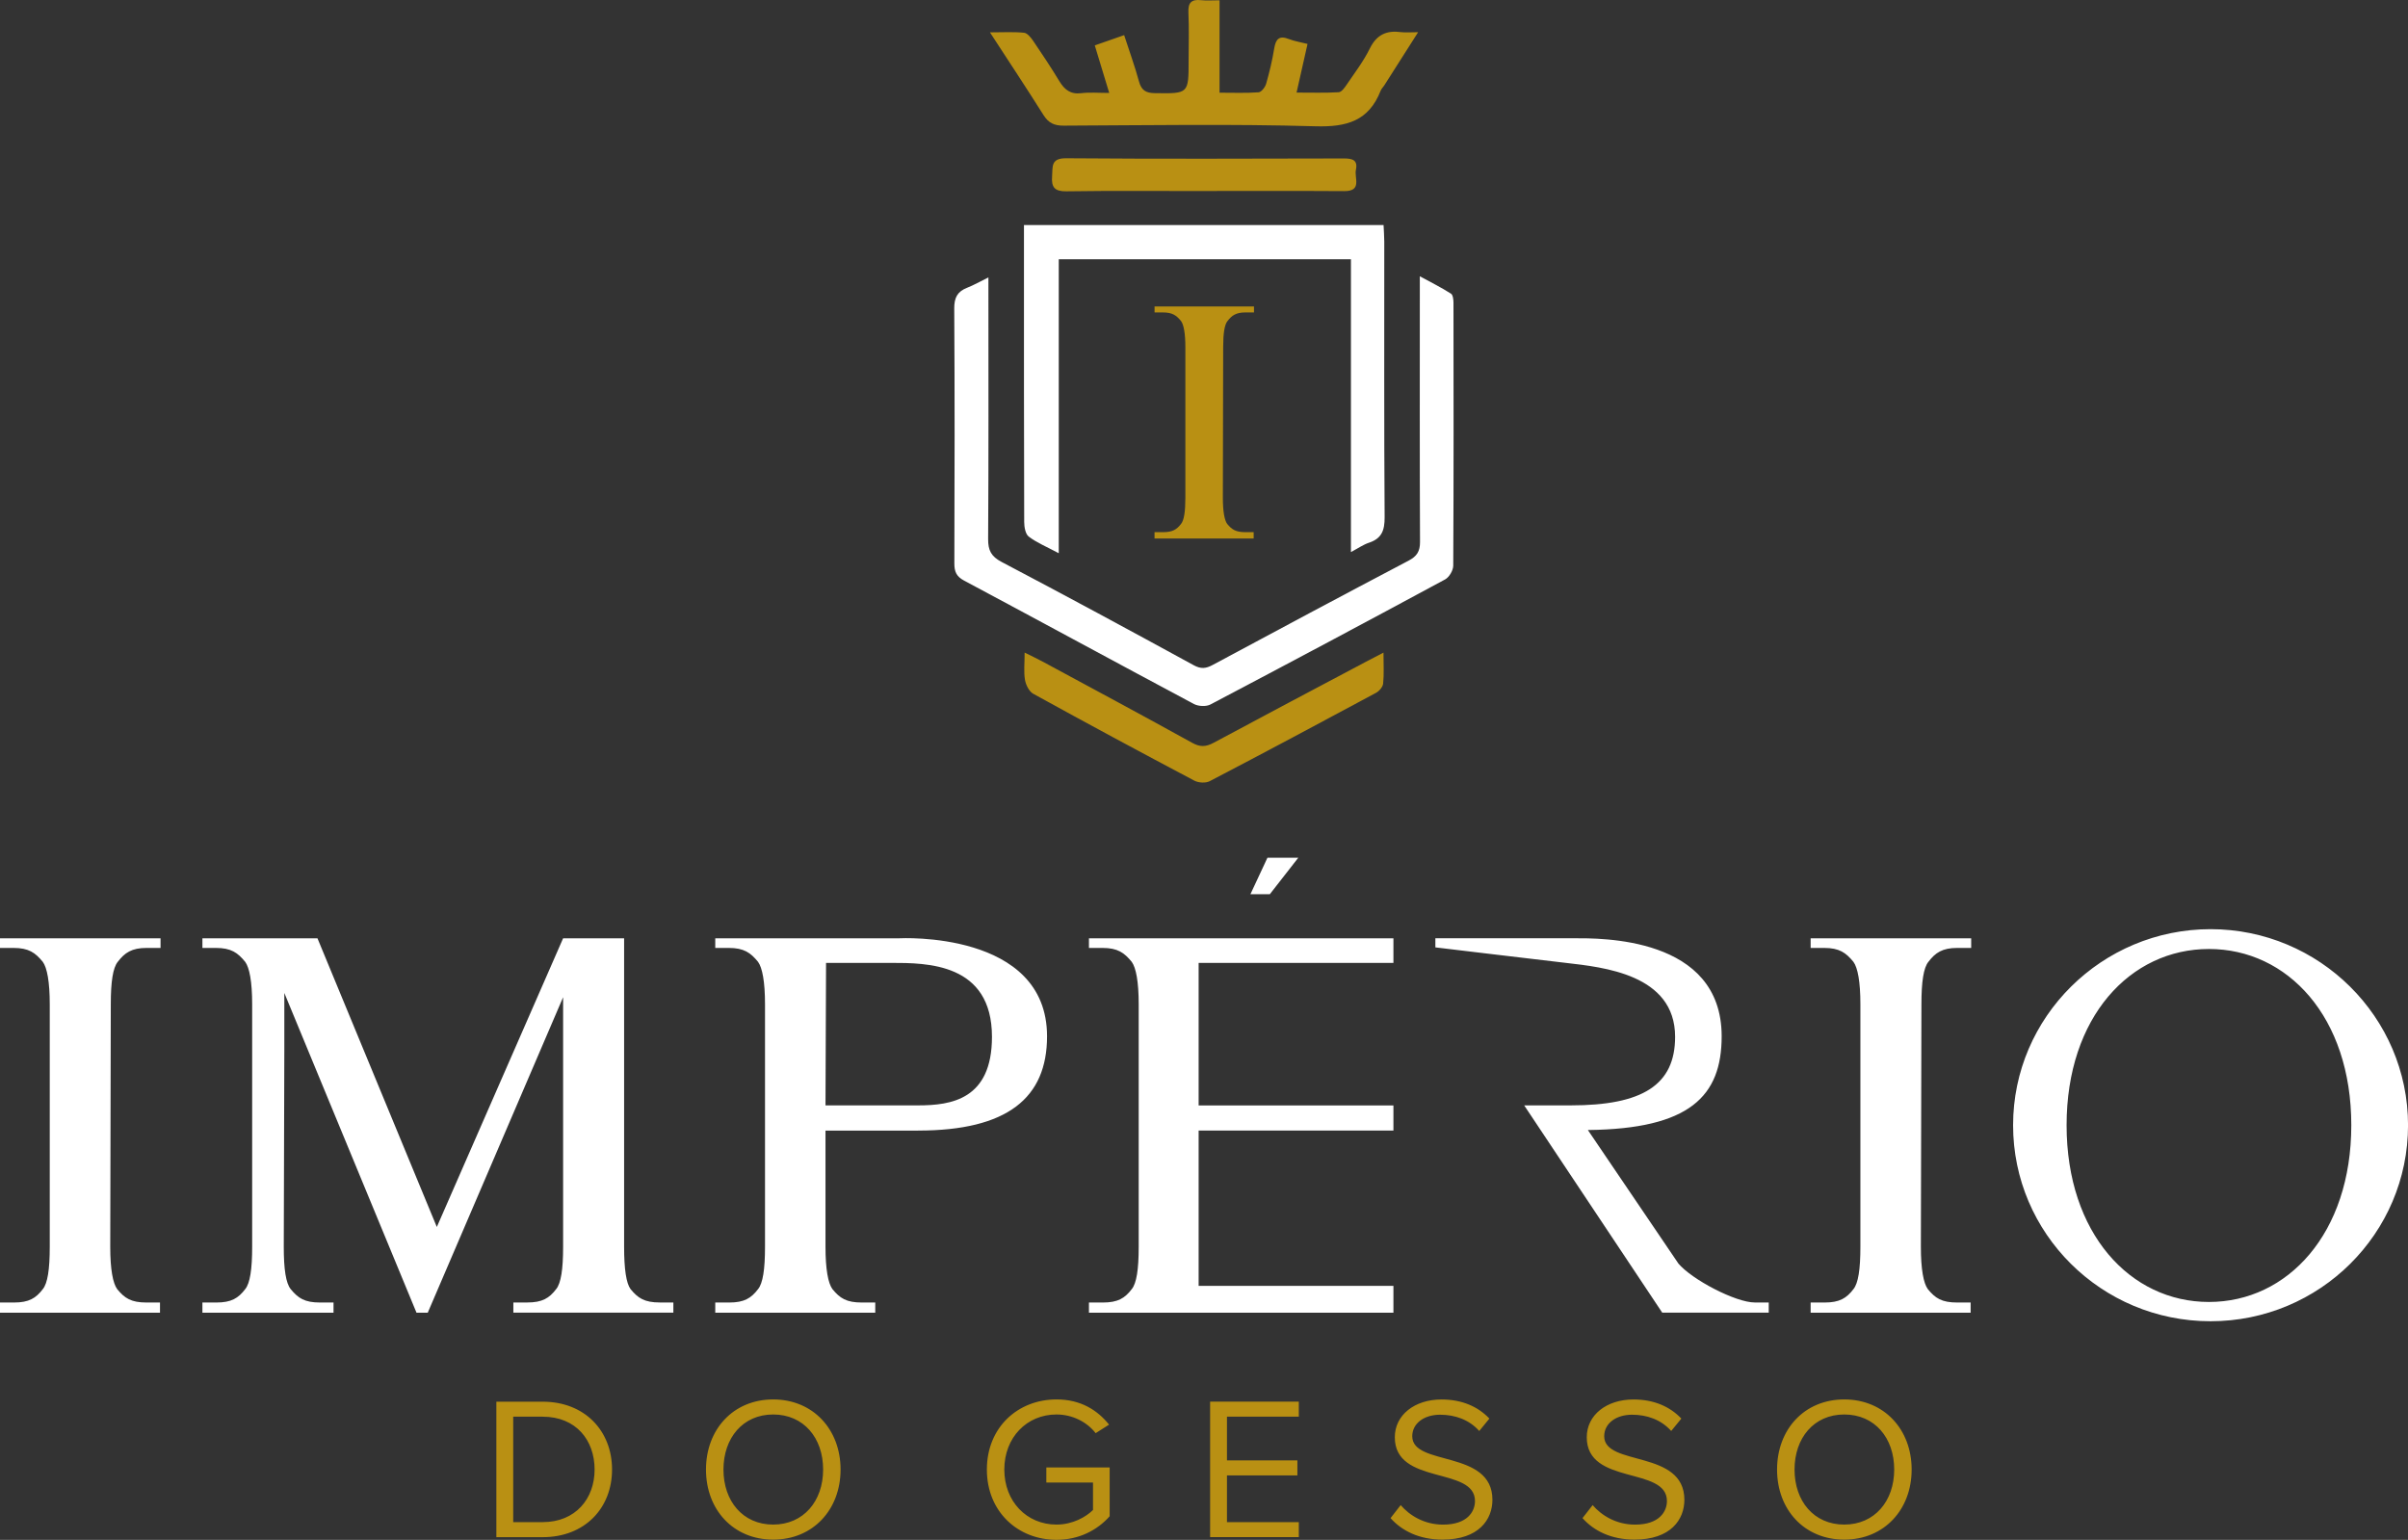<svg xmlns="http://www.w3.org/2000/svg" width="344" height="220" viewBox="0 0 344 220" fill="none"><rect x="0" y="0" width="344" height="220" fill="#333333" stroke="none"/><path d="M287.584 160.76C287.584 176.219 300.198 188.768 315.795 188.768C331.391 188.768 344.006 176.219 344.006 160.76C344.006 145.3 331.318 132.752 315.795 132.752C300.271 132.752 287.584 145.3 287.584 160.76ZM295.227 160.76C295.227 145.3 304.324 135.584 315.563 135.584C326.803 135.584 335.9 145.3 335.9 160.76C335.9 176.219 326.803 186.014 315.563 186.014C304.324 186.014 295.227 176.219 295.227 160.76ZM281.598 134.055H258.662V135.432H260.573C262.788 135.432 263.707 136.12 264.778 137.424C265.392 138.264 265.77 140.256 265.77 143.472V178.138C265.77 181.354 265.466 183.34 264.778 184.18C263.786 185.484 262.788 186.093 260.652 186.093H258.662V187.549H281.519V186.093H279.608C277.393 186.093 276.474 185.484 275.403 184.18C274.789 183.34 274.411 181.348 274.411 178.138L274.49 143.472C274.49 140.256 274.794 138.27 275.482 137.424C276.474 136.12 277.472 135.432 279.608 135.432H281.598V134.055ZM239.757 180.502L226.838 161.448C241.364 161.296 245.952 156.63 245.952 148.054C245.952 133.745 228.524 134.05 224.854 134.05H205.053V135.353C205.053 135.353 219.043 137.034 223.704 137.57C228.98 138.185 239.301 139.178 239.301 148.133C239.301 155.022 234.639 157.927 224.392 157.927H217.741L237.463 187.543H252.676V186.088H250.687C247.936 186.088 241.668 182.798 239.752 180.502H239.757ZM199.061 187.543V183.718H171.233V161.527H199.061V157.933H171.233V137.576H199.061V134.055H155.564V135.432H157.475C159.69 135.432 160.608 136.12 161.679 137.424C162.288 138.264 162.671 140.256 162.671 143.472V178.138C162.671 181.354 162.367 183.34 161.679 184.18C160.687 185.484 159.69 186.093 157.553 186.093H155.564V187.549H199.061V187.543ZM117.928 157.927L118.007 137.57H127.336C132.381 137.57 141.709 137.57 141.709 148.133C141.709 157.087 135.898 157.927 131.157 157.927H117.934H117.928ZM131.152 161.527C143.919 161.527 149.578 156.861 149.578 148.059C149.578 132.904 128.48 134.055 128.48 134.055H102.18V135.432H104.091C106.306 135.432 107.225 136.12 108.295 137.424C108.904 138.264 109.287 140.256 109.287 143.472V178.138C109.287 181.354 108.983 183.34 108.295 184.18C107.303 185.484 106.306 186.093 104.169 186.093H102.18V187.549H125.036V186.093H123.125C120.91 186.093 119.991 185.484 118.92 184.18C118.306 183.34 117.928 181.348 117.928 178.138V161.533H131.152V161.527ZM89.159 134.055H80.445L62.403 175.3L45.352 134.055H28.916V135.432H30.826C33.042 135.432 33.96 136.12 35.031 137.424C35.64 138.264 36.023 140.256 36.023 143.472V178.138C36.023 181.354 35.719 183.34 35.031 184.18C34.039 185.484 33.042 186.093 30.905 186.093H28.916V187.549H47.646V186.093H45.735C43.52 186.093 42.601 185.484 41.53 184.18C40.843 183.34 40.538 181.348 40.538 178.138L40.617 150.13V141.864L59.5 187.549H61.106L80.445 142.473V178.132C80.445 181.348 80.141 183.334 79.453 184.175C78.461 185.478 77.463 186.088 75.327 186.088H73.337V187.543H96.194V186.088H94.283C92.068 186.088 91.149 185.478 90.078 184.175C89.464 183.334 89.159 181.342 89.159 178.132V134.055ZM22.935 134.055H0V135.432H1.911C4.126 135.432 5.045 136.12 6.116 137.424C6.724 138.264 7.108 140.256 7.108 143.472V178.138C7.108 181.354 6.803 183.34 6.116 184.18C5.124 185.484 4.126 186.093 1.99 186.093H0V187.549H22.856V186.093H20.945C18.73 186.093 17.812 185.484 16.741 184.18C16.126 183.34 15.749 181.348 15.749 178.138L15.828 143.472C15.828 140.256 16.132 138.27 16.82 137.424C17.812 136.12 18.809 135.432 20.945 135.432H22.935V134.055Z" fill="white"></path><path d="M263.465 217.819C259.113 217.819 256.363 214.451 256.363 209.954C256.363 205.457 259.119 202.089 263.465 202.089C267.811 202.089 270.601 205.429 270.601 209.954C270.601 214.479 267.788 217.819 263.465 217.819ZM263.465 219.969C269.175 219.969 273.092 215.675 273.092 209.954C273.092 204.233 269.175 199.939 263.465 199.939C257.755 199.939 253.866 204.233 253.866 209.954C253.866 215.675 257.749 219.969 263.465 219.969ZM233.489 219.969C238.709 219.969 240.625 217.069 240.625 214.282C240.625 207.054 229.172 209.548 229.172 205.198C229.172 203.37 230.852 202.123 233.146 202.123C235.265 202.123 237.294 202.817 238.743 204.447L240.191 202.676C238.568 200.96 236.274 199.945 233.349 199.945C229.521 199.945 226.681 202.151 226.681 205.344C226.681 212.25 238.134 209.469 238.134 214.456C238.134 215.963 237.035 217.825 233.58 217.825C230.852 217.825 228.766 216.488 227.52 215.038L226.072 216.894C227.667 218.694 230.158 219.969 233.495 219.969H233.489ZM206.068 219.969C211.287 219.969 213.203 217.069 213.203 214.282C213.203 207.054 201.75 209.548 201.75 205.198C201.75 203.37 203.43 202.123 205.724 202.123C207.843 202.123 209.872 202.817 211.321 204.447L212.769 202.676C211.146 200.96 208.852 199.945 205.927 199.945C202.099 199.945 199.259 202.151 199.259 205.344C199.259 212.25 210.712 209.469 210.712 214.456C210.712 215.963 209.613 217.825 206.158 217.825C203.43 217.825 201.344 216.488 200.098 215.038L198.65 216.894C200.245 218.694 202.736 219.969 206.073 219.969H206.068ZM185.545 219.619V217.469H175.281V210.795H185.342V208.645H175.281V202.405H185.545V200.255H172.874V219.613H185.545V219.619ZM150.925 219.997C154.087 219.997 156.725 218.66 158.523 216.629V209.661H149.476V211.81H156.144V215.732C155.158 216.719 153.247 217.819 150.925 217.819C146.692 217.819 143.473 214.541 143.473 209.954C143.473 205.367 146.692 202.089 150.925 202.089C153.247 202.089 155.305 203.189 156.522 204.758L158.439 203.539C156.759 201.451 154.38 199.939 150.931 199.939C145.418 199.939 140.982 203.917 140.982 209.954C140.982 215.991 145.418 219.997 150.931 219.997H150.925ZM110.454 217.819C106.103 217.819 103.352 214.451 103.352 209.954C103.352 205.457 106.109 202.089 110.454 202.089C114.8 202.089 117.59 205.429 117.59 209.954C117.59 214.479 114.778 217.819 110.454 217.819ZM110.454 219.969C116.164 219.969 120.082 215.675 120.082 209.954C120.082 204.233 116.164 199.939 110.454 199.939C104.745 199.939 100.855 204.233 100.855 209.954C100.855 215.675 104.739 219.969 110.454 219.969ZM77.52 217.469H73.315V202.405H77.52C82.305 202.405 84.943 205.773 84.943 209.954C84.943 214.135 82.215 217.469 77.52 217.469ZM77.52 219.619C83.551 219.619 87.435 215.466 87.435 209.954C87.435 204.442 83.551 200.261 77.52 200.261H70.908V219.619H77.52Z" fill="#B99013"></path><path d="M178.634 127.753L181.064 122.545H185.471L181.407 127.753H178.634Z" fill="white"></path><path d="M141.202 39.633V41.901C141.202 53.603 141.236 65.305 141.162 77.007C141.151 78.638 141.596 79.501 143.096 80.291C152.289 85.121 161.42 90.063 170.529 95.04C171.555 95.598 172.259 95.531 173.234 95.006C182.54 90.001 191.869 85.025 201.22 80.105C202.415 79.478 202.872 78.773 202.86 77.397C202.804 65.384 202.832 53.378 202.832 41.365V39.47C204.478 40.367 205.927 41.089 207.285 41.958C207.572 42.139 207.64 42.833 207.64 43.289C207.657 55.798 207.674 68.301 207.606 80.81C207.606 81.481 207.037 82.463 206.451 82.779C195.302 88.799 184.124 94.757 172.913 100.654C172.299 100.975 171.2 100.919 170.568 100.586C159.605 94.74 148.693 88.805 137.735 82.954C136.625 82.362 136.332 81.673 136.337 80.483C136.377 68.352 136.394 56.216 136.321 44.079C136.309 42.55 136.755 41.664 138.147 41.117C139.099 40.745 139.996 40.226 141.196 39.639" fill="white"></path><path d="M151.246 79.038C149.493 78.102 148.112 77.538 146.962 76.663C146.483 76.296 146.314 75.286 146.314 74.564C146.275 62.428 146.28 50.297 146.28 38.161V32.152H197.652C197.686 32.964 197.753 33.743 197.753 34.522C197.759 47.645 197.714 60.769 197.804 73.898C197.815 75.766 197.393 76.934 195.572 77.538C194.772 77.803 194.05 78.311 192.991 78.875V37.044H151.252V79.044L151.246 79.038Z" fill="white"></path><path d="M174.221 0.037V13.245C176.16 13.245 177.986 13.318 179.795 13.188C180.196 13.16 180.737 12.455 180.878 11.964C181.351 10.305 181.757 8.618 182.033 6.914C182.253 5.572 182.738 5.036 184.124 5.577C184.913 5.888 185.776 6.017 186.79 6.277C186.277 8.556 185.798 10.695 185.223 13.228C187.382 13.228 189.316 13.29 191.243 13.177C191.649 13.155 192.094 12.528 192.388 12.088C193.532 10.401 194.789 8.754 195.685 6.937C196.66 4.945 198.086 4.313 200.149 4.59C200.797 4.674 201.468 4.601 202.59 4.601C200.825 7.377 199.287 9.792 197.748 12.207C197.584 12.466 197.336 12.692 197.229 12.974C195.538 17.285 192.382 18.171 187.929 18.041C175.946 17.697 163.945 17.9 151.951 17.951C150.626 17.956 149.798 17.589 149.082 16.455C146.658 12.602 144.138 8.805 141.422 4.624C143.282 4.624 144.804 4.528 146.297 4.68C146.771 4.731 147.272 5.363 147.599 5.842C148.884 7.733 150.153 9.64 151.336 11.597C152.08 12.827 152.943 13.505 154.476 13.313C155.671 13.166 156.905 13.279 158.461 13.279C157.734 10.886 157.097 8.793 156.398 6.486C157.751 6.012 159.053 5.555 160.592 5.019C161.347 7.349 162.125 9.476 162.717 11.654C163.06 12.912 163.714 13.29 164.954 13.307C169.802 13.38 169.802 13.414 169.802 8.647C169.802 6.356 169.881 4.065 169.774 1.78C169.706 0.358 170.225 -0.121 171.583 0.025C172.366 0.11 173.167 0.042 174.221 0.042" fill="#B99013"></path><path d="M197.641 93.24C197.641 94.978 197.731 96.337 197.59 97.674C197.539 98.154 197.026 98.746 196.57 98.989C188.673 103.238 180.77 107.458 172.823 111.605C172.248 111.91 171.216 111.848 170.619 111.532C162.914 107.458 155.237 103.328 147.605 99.119C147.013 98.792 146.551 97.855 146.427 97.138C146.23 95.999 146.376 94.803 146.376 93.234C147.385 93.736 148.18 94.109 148.952 94.526C156.077 98.374 163.213 102.2 170.298 106.121C171.431 106.753 172.259 106.719 173.353 106.132C180.539 102.267 187.76 98.459 194.969 94.633C195.724 94.233 196.485 93.844 197.641 93.24Z" fill="#B99013"></path><path d="M171.82 27.294C165.332 27.294 158.839 27.238 152.351 27.334C150.66 27.356 150.181 26.758 150.299 25.184C150.406 23.824 150.079 22.594 152.312 22.611C165.541 22.718 178.77 22.667 191.999 22.639C193.194 22.639 194 22.854 193.701 24.259C193.453 25.415 194.625 27.322 192.038 27.305C185.297 27.26 178.561 27.288 171.825 27.288L171.82 27.294Z" fill="#B99013"></path><path d="M179.147 43.786H164.937V44.638H166.121C167.496 44.638 168.066 45.067 168.725 45.874C169.103 46.393 169.339 47.629 169.339 49.62V71.1C169.339 73.092 169.148 74.327 168.725 74.846C168.111 75.653 167.491 76.031 166.166 76.031H164.932V76.934H179.096V76.031H177.913C176.537 76.031 175.968 75.653 175.309 74.846C174.931 74.327 174.694 73.092 174.694 71.1L174.739 49.62C174.739 47.629 174.931 46.393 175.354 45.874C175.968 45.067 176.588 44.638 177.913 44.638H179.141V43.786H179.147Z" fill="#B99013"></path></svg>
